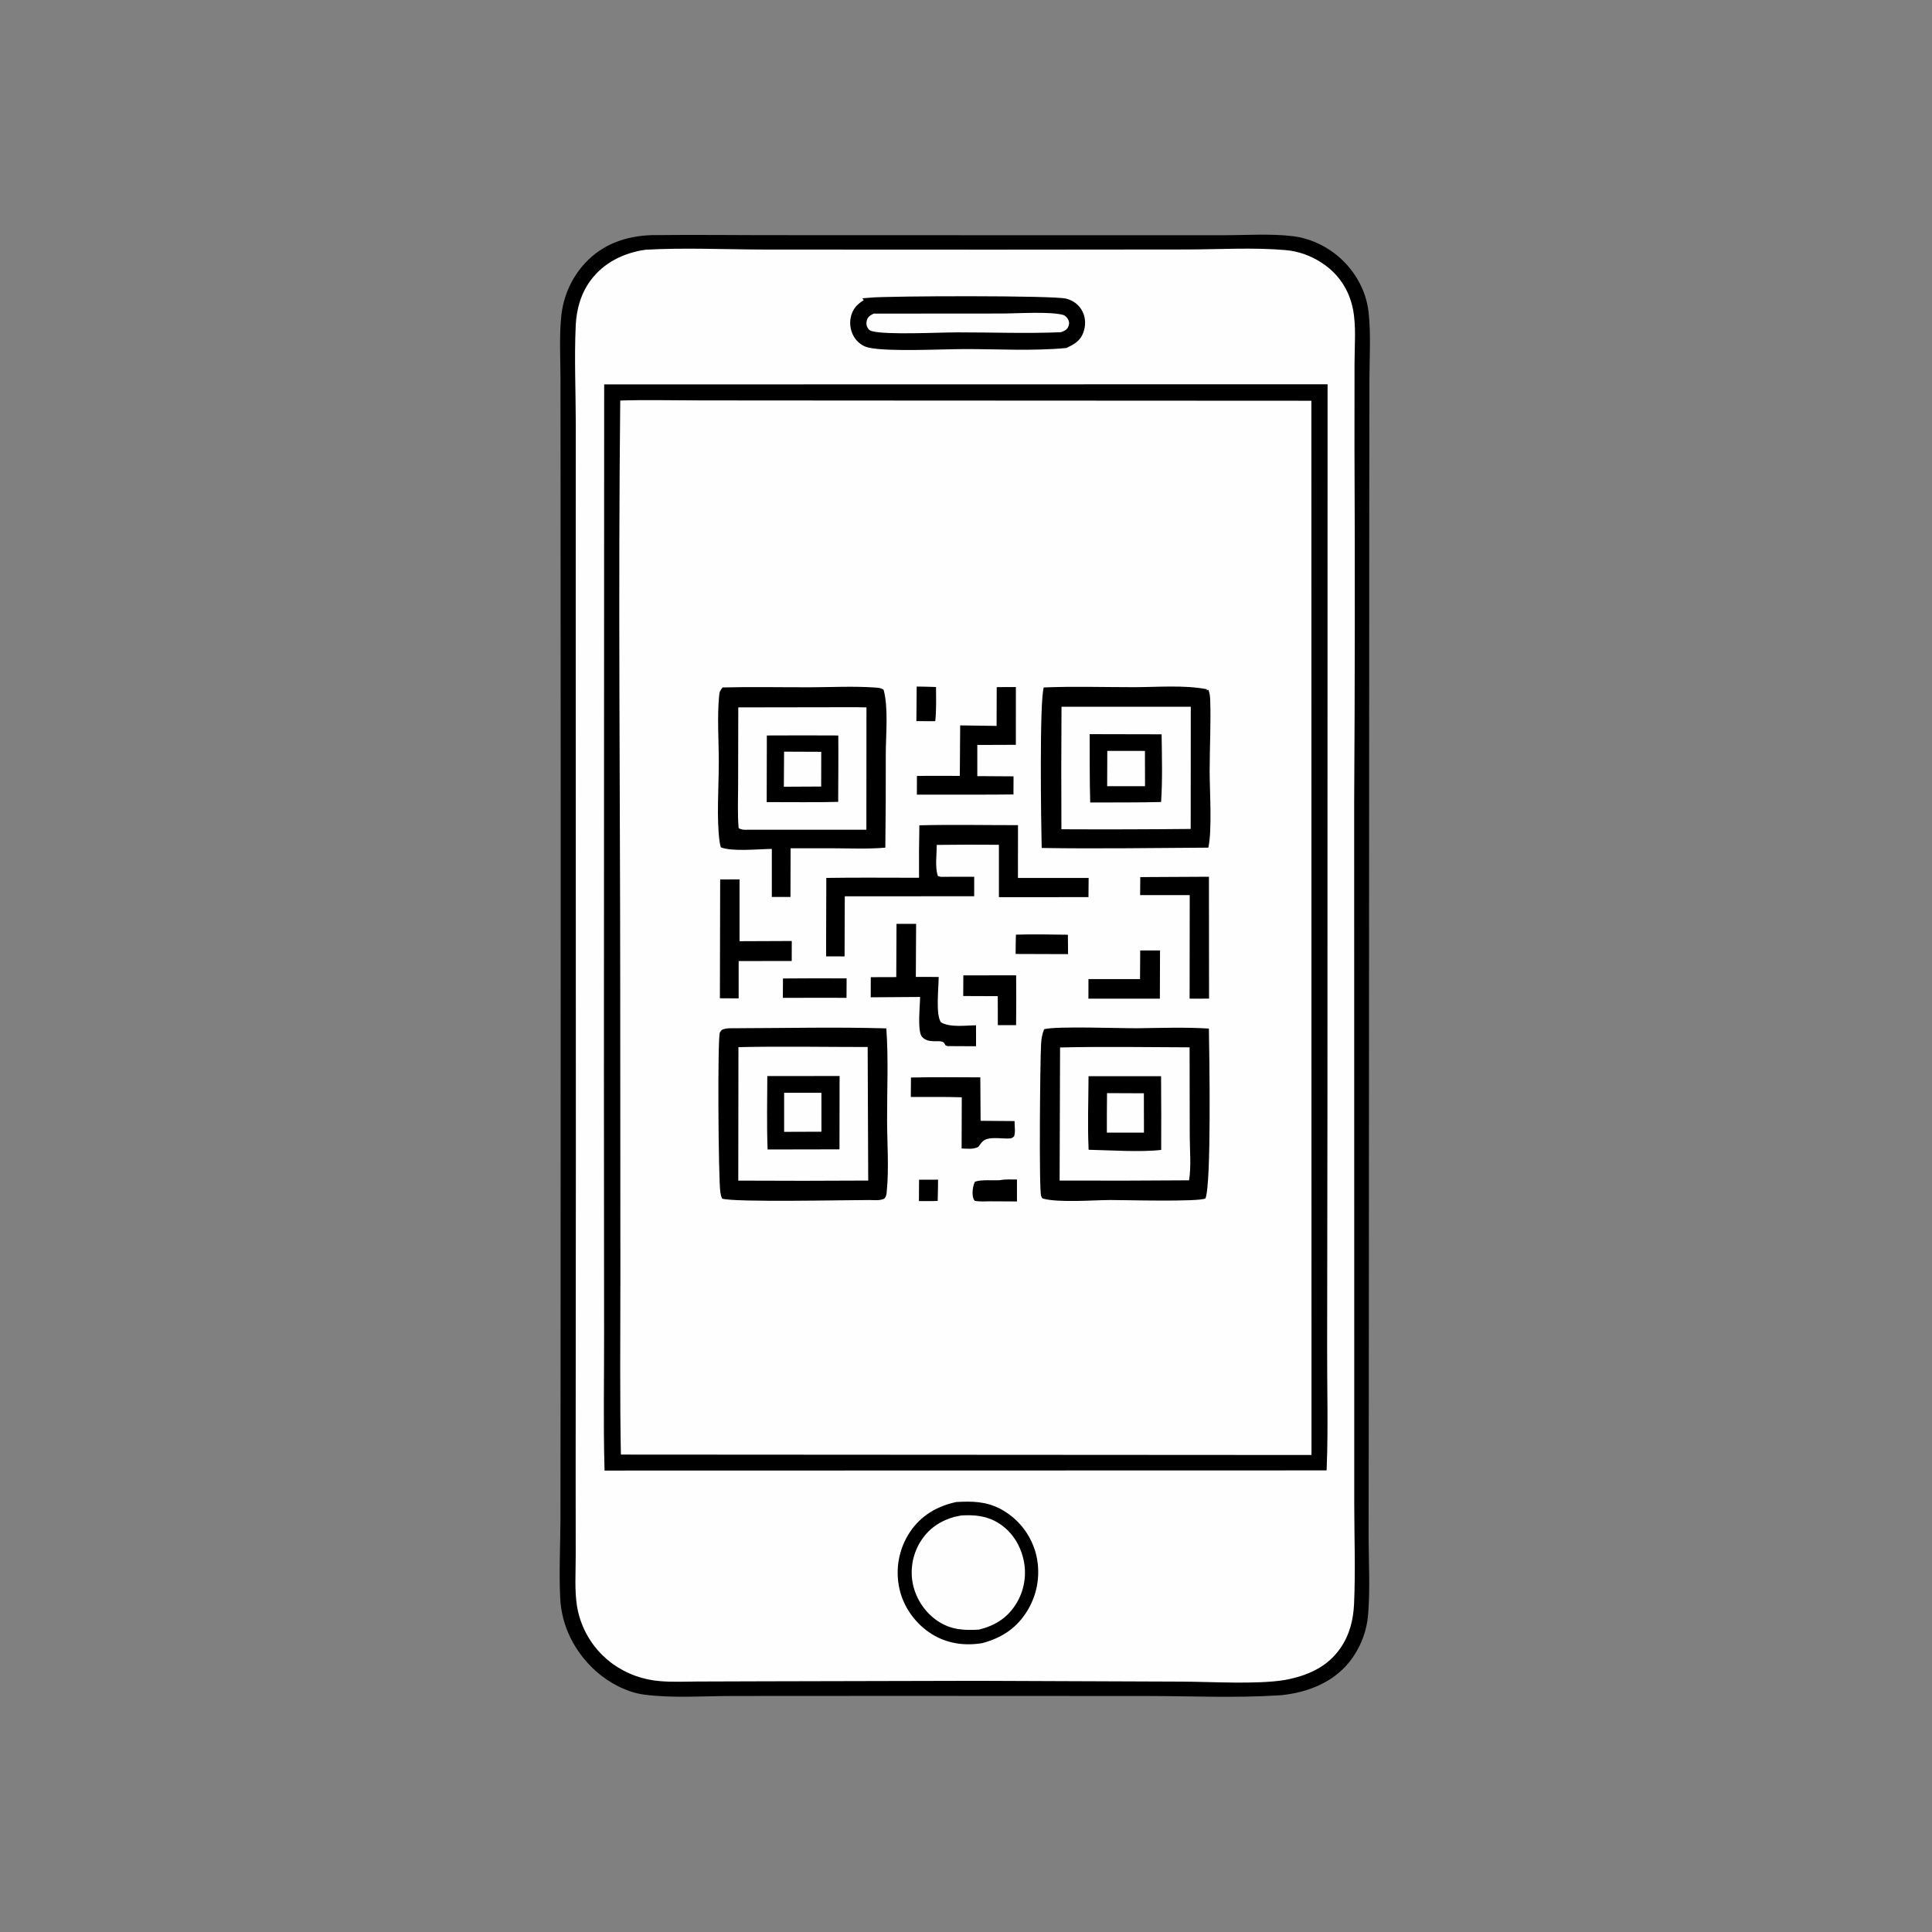 <svg viewBox="0 0 1024 1024" xmlns="http://www.w3.org/2000/svg" data-name="Layer 1" id="Layer_1">
  <rect x="0" y="0" width="1024" height="1024" fill="#808080" stroke="none"/>
  <defs>
    <style>
      .cls-1, .cls-2 {
        fill: #000;
      }

      .cls-1, .cls-3 {
        stroke-width: 0px;
      }

      .cls-2, .cls-4 {
        stroke: #000;
        stroke-miterlimit: 10;
        stroke-width: 4px;
      }

      .cls-4, .cls-3 {
        fill: #fefefe;
      }
    </style>
  </defs>
  <path d="M345.5,126.63c22.89-.29,45.82.05,68.71.01l163.95.05h70.28c12.1-.01,24.88-.95,36.86.51,7.54.92,15.25,4.31,21.21,8.99,9.26,7.27,15.61,17.84,16.89,29.62,1.25,11.5.45,23.68.42,35.28l-.08,61.85-.1,211.23-.15,266-.11,73.85c.03,13.54.85,27.61-.21,41.1-.08,1.13-.2,2.25-.37,3.36-.17,1.12-.37,2.22-.62,3.32-.25,1.1-.54,2.19-.88,3.27-.33,1.08-.71,2.14-1.12,3.19-.41,1.05-.87,2.08-1.36,3.1-.49,1.01-1.02,2.01-1.59,2.98-.57.97-1.17,1.93-1.81,2.86-.64.93-1.32,1.83-2.03,2.71-8.4,10.32-21.2,15.16-34.11,16.54-.72.06-1.44.1-2.16.15-22.81,1.42-46.29.33-69.16.31l-131.42-.06-87.88.05c-15.27,0-31.76,1.26-46.84-.68-8.8-1.13-18.05-6.06-24.62-11.95-10.79-9.68-17.57-22.78-18.28-37.3-.68-13.75.08-27.78.13-41.57l.07-82.52.07-273.39-.08-190.46-.04-58.47c-.02-10.65-.68-21.81.37-32.4.11-1.25.28-2.5.49-3.74.21-1.24.48-2.47.79-3.69.31-1.22.68-2.43,1.09-3.62.41-1.19.87-2.36,1.38-3.52s1.06-2.28,1.66-3.39c.6-1.11,1.24-2.19,1.93-3.25.69-1.06,1.42-2.08,2.19-3.08.77-1,1.58-1.96,2.43-2.89,9.12-9.89,20.93-13.9,34.09-14.37Z" class="cls-2"></path>
  <path d="M341.59,130.39c21.06-1.23,42.88-.15,64-.12l122.15.05,101.08-.09c17.33-.02,35.45-1.18,52.66.33,7.3.64,13.9,3.01,20.04,6.98,9.31,6.01,15.36,15.02,17.53,25.88,1.83,9.2.9,19.58.88,28.95l-.03,44.48c.29,62.96.23,125.93-.16,188.89l.04,282.15v89.38c.03,17.55.69,35.37-.1,52.89-.4,8.8-2.46,17.02-7.48,24.37-7.41,10.85-18.67,15.64-31.2,17.93-15.5,2.42-38.82.88-54.96.83l-108.38-.42-113.14.26-34.67.11c-6.7.03-13.6.37-20.27-.22-1.15-.09-2.3-.22-3.45-.39-1.15-.17-2.28-.38-3.41-.62-1.13-.25-2.25-.53-3.37-.85-1.11-.32-2.21-.68-3.3-1.07-1.09-.39-2.16-.83-3.22-1.29s-2.1-.97-3.13-1.51c-1.03-.54-2.03-1.11-3.02-1.71-.99-.6-1.95-1.24-2.9-1.91-.65-.47-1.29-.95-1.92-1.45s-1.24-1.01-1.85-1.54c-.6-.53-1.19-1.07-1.77-1.63-.58-.56-1.14-1.13-1.69-1.71-.55-.58-1.08-1.18-1.6-1.79-.52-.61-1.02-1.23-1.51-1.87s-.96-1.28-1.42-1.94c-.46-.66-.9-1.33-1.32-2-.43-.68-.83-1.37-1.23-2.07-.39-.7-.77-1.41-1.12-2.12-.36-.72-.7-1.44-1.02-2.18-.32-.73-.63-1.47-.91-2.22-.29-.75-.55-1.5-.8-2.26-.25-.76-.48-1.53-.69-2.3-.21-.77-.4-1.55-.58-2.33s-.33-1.57-.46-2.36c-1.44-8.86-.74-18.41-.75-27.37l-.03-44.77.11-165.27-.07-293.36.03-96.41c-.03-17.36-.84-35.03-.03-52.35.42-8.93,2.86-17.58,8.2-24.84,7.3-9.92,18.26-15.33,30.25-17.12Z" class="cls-4"></path>
  <path d="M460.81,159.77c10.51-.96,97.78-1.23,104.03.51,3.13.87,5.68,2.82,7.14,5.76,1.51,3.06,1.46,6.62.24,9.77-1.4,3.6-4.19,5.09-7.52,6.67-17.5,1.63-35.94.5-53.58.54-12.45.03-40.29,1.48-50.33-.74-2.79-.62-5.12-2.52-6.54-4.97-.21-.37-.41-.75-.58-1.14s-.33-.79-.46-1.2c-.13-.41-.24-.82-.33-1.24-.09-.42-.16-.84-.2-1.27-.05-.43-.07-.85-.07-1.28,0-.43.02-.86.06-1.28.04-.43.11-.85.19-1.27.09-.42.19-.83.32-1.24,1.22-3.85,4.15-5.92,7.64-7.61Z" class="cls-2"></path>
  <path d="M462.57,164.22l68.27-.05c8.2,0,25.86-1.22,33.13.8,1.58.44,3.05,1.81,3.82,3.24,1,1.83,1.11,3.45.37,5.43-.97,2.61-2.95,3.49-5.35,4.42-18.33.81-36.87.07-55.22.1-10.64.02-37.47,1.45-45.74-.65-1.9-.48-2.94-1.36-3.89-3.09-.88-1.61-.91-3.68-.37-5.4.84-2.67,2.65-3.61,4.98-4.81Z" class="cls-4"></path>
  <path d="M507.14,798.09c7.98-.43,14.96-.37,22.27,3.48.53.28,1.05.58,1.57.89.52.31,1.03.64,1.52.97.5.34.99.69,1.47,1.05.48.36.95.74,1.42,1.12.46.39.92.78,1.36,1.19.44.41.88.83,1.3,1.26.42.43.83.87,1.23,1.32.4.45.79.91,1.17,1.38.38.47.74.95,1.09,1.44.35.49.69.99,1.02,1.49.33.51.64,1.02.94,1.54.3.52.59,1.05.86,1.59.27.54.54,1.08.78,1.63.25.55.48,1.11.7,1.67.22.56.42,1.13.62,1.7.19.57.37,1.15.53,1.73.16.6.31,1.21.44,1.82.13.61.25,1.22.35,1.84s.19,1.23.26,1.85c.07.62.13,1.24.16,1.86.04.62.06,1.24.07,1.87,0,.62,0,1.25-.02,1.87-.02.62-.06,1.24-.12,1.87-.05.62-.12,1.24-.21,1.86s-.19,1.23-.3,1.84c-.12.61-.25,1.22-.4,1.83-.15.61-.31,1.21-.49,1.81-.18.6-.37,1.19-.58,1.78-.21.59-.43,1.17-.67,1.75-.24.58-.49,1.15-.75,1.71s-.54,1.12-.84,1.67c-.29.55-.6,1.09-.92,1.63-5.33,8.92-12.89,13.87-22.77,16.54-8.78,1.42-17.48.28-25.15-4.47-8.08-5-14.28-13.38-16.35-22.68-.14-.61-.26-1.22-.37-1.84-.11-.62-.2-1.23-.28-1.86-.08-.62-.13-1.24-.18-1.87-.04-.62-.07-1.25-.09-1.87-.01-.62,0-1.25,0-1.87.02-.63.05-1.25.1-1.87.05-.62.12-1.24.2-1.86.08-.62.18-1.24.29-1.85.11-.61.24-1.23.39-1.83s.3-1.21.48-1.81c.17-.6.36-1.2.57-1.79.21-.59.43-1.18.66-1.76.23-.58.48-1.15.75-1.72.26-.57.54-1.13.83-1.68.29-.55.6-1.1.92-1.64.32-.54.65-1.07,1-1.59,5.52-8.23,13.56-12.92,23.14-14.98Z" class="cls-2"></path>
  <path d="M508.53,801.28c7.57-.52,14.44-.03,21.18,3.93,7.6,4.46,12.73,12.18,14.66,20.71.13.54.24,1.08.34,1.62.1.54.18,1.09.26,1.63.07.55.13,1.09.18,1.64.05.55.08,1.1.09,1.65s.02,1.1.01,1.65c-.01.55-.03,1.1-.07,1.65s-.09,1.1-.15,1.65c-.06.55-.14,1.09-.23,1.64-.09.54-.19,1.08-.31,1.62-.12.54-.25,1.07-.39,1.61-.14.53-.3,1.06-.47,1.59-.17.52-.35,1.04-.55,1.56-.2.52-.4,1.03-.63,1.53s-.45,1-.7,1.5c-.25.49-.5.98-.77,1.46-.27.48-.55.95-.85,1.42-4.99,7.92-12.08,12.24-21.01,14.37-8.28.53-15.44.11-22.69-4.52-7.36-4.69-12.69-12.55-14.51-21.07-.11-.54-.21-1.08-.3-1.62-.09-.54-.16-1.09-.22-1.64-.06-.55-.1-1.1-.13-1.65-.03-.55-.05-1.1-.05-1.65,0-.55,0-1.1.03-1.65.02-.55.06-1.1.12-1.65.05-.55.12-1.1.2-1.64.08-.55.17-1.09.28-1.63.11-.54.23-1.08.36-1.61.13-.53.28-1.06.44-1.59.16-.53.33-1.05.52-1.57.19-.52.39-1.03.6-1.54.21-.51.44-1.01.68-1.51.24-.5.49-.99.75-1.47.26-.48.54-.96.83-1.43.29-.47.59-.93.9-1.39,5.25-7.73,12.67-11.75,21.62-13.6Z" class="cls-4"></path>
  <path d="M322.22,205.74l379.42-.07-.07,381.35-.16,127.53c-.05,20.88.58,41.94-.2,62.79l-378.84.09c-.62-23.41-.15-46.98-.19-70.4l-.09-138.29.13-362.99Z" class="cls-2"></path>
  <path d="M326.76,210.34c15.28-.51,30.69-.11,45.98-.11l89.41.06,234.91.12.06,562.77-370-.22c-.66-32.16-.29-64.38-.3-96.55l-.09-154.97c-.04-103.67-1.12-207.45.03-311.11Z" class="cls-4"></path>
  <path d="M487.12,625.27l10.08-.02c0,3.75-.13,7.5-.2,11.25-3.29.17-6.65.08-9.95.11l.07-11.34Z" class="cls-1"></path>
  <path d="M485.87,363.89c3.41,0,6.83.15,10.23.24.05,6.04.23,12.1-.39,18.12l-10.01-.04.17-18.31Z" class="cls-1"></path>
  <path d="M529.99,625.53c2.86-.6,6.09-.34,9.02-.36v11.62s-14.1-.07-14.1-.07c-2.76.08-5.44.2-8.18-.22-.38-.4-.53-.49-.76-1.08-.95-2.45-.42-6.86.79-9.11,3.61-1.21,9.3-.54,13.24-.79Z" class="cls-1"></path>
  <path d="M538.47,495.38c9.18-.27,18.36-.07,27.53.05l.1,10.28-27.79-.09c-.06-3.41.09-6.84.16-10.25Z" class="cls-1"></path>
  <path d="M415,518.61c11.24-.1,22.48-.12,33.72-.05l-.05,10.33c-11.24-.11-22.49,0-33.74,0l.06-10.29Z" class="cls-1"></path>
  <path d="M510.59,516.98l27.98-.05c.09,8.8.08,17.6-.02,26.41h-9.68s-.04-15.35-.04-15.35l-18.3-.07.06-10.93Z" class="cls-1"></path>
  <path d="M604.32,503.77l10.52-.03-.09,25.56h-27.42s-10.45.02-10.45.02l.03-10.39,27.33.02.09-15.17Z" class="cls-1"></path>
  <path d="M482.82,571.12c12.24-.31,24.52-.13,36.77-.1l.15,23.03,17.99.14c0,2.72.54,5.37-.2,8.03-1.4,1.45-2.11,1.12-4.08,1.22-2.84-.07-6.16-.46-8.95-.03-3.34.51-4.05,1.85-5.91,4.41-2.58,1.5-6,.97-8.91.91l.08-27.14c-8.98-.31-18.03-.14-27.01-.18,0-3.43.03-6.86.08-10.29Z" class="cls-1"></path>
  <path d="M604.36,464.88l36.4-.19.06,64.6-10.3.03.06-54.88-26.29-.02.08-9.54Z" class="cls-1"></path>
  <path d="M381.71,466.12l10.26-.02v32.76s27.68-.11,27.68-.11l-.02,10.59-19.96.03h-8.17s0,19.79,0,19.79l-9.94-.06.14-62.98Z" class="cls-1"></path>
  <path d="M475.16,489.66h10.4s-.15,28.12-.15,28.12l12.11.03c.02,5.34-1.75,20.58,1.31,24.1,4.84,2.77,13,1.59,18.48,1.5l.02,11.12-14.91-.07c-2.23-.39-1.02-1.01-2.4-2.02-2.13-1.55-8.02.99-11.38-2.98-2.53-2.98-.97-16.49-.98-21.05l-26.16.18.03-10.67,13.51-.04.13-28.22Z" class="cls-1"></path>
  <path d="M528.28,364.21c3.37-.12,6.78-.03,10.16-.04l-.02,30.6-20.43.07v16.52s19.21.12,19.21.12l-.05,9.59c-7.36.14-14.74.07-22.1.1l-29.09.02.03-9.91c7.57-.15,15.16-.04,22.73-.04l.19-26.77,19.3.28.07-20.54Z" class="cls-1"></path>
  <path d="M487.28,437.43c17.39-.43,34.88-.07,52.28-.08l-.03,27.99h37.47s-.09,10.15-.09,10.15l-47.47.04v-27.78c-10.98-.1-21.95-.08-32.92.06-.03,4.68-1.05,12.26.63,16.56l1.44.35,17.76-.02-.02,10.32-68.58.04-.11,31.85-9.8-.03.12-41.57c16.37-.27,32.78-.06,49.15-.08-.07-9.27-.02-18.54.17-27.8Z" class="cls-1"></path>
  <path d="M553.24,364.36c15.78-.65,31.77-.14,47.57-.14,12.55,0,26.49-1.26,38.85,1.07l-.09.67.8-.42c.88,1.82,1.01,3.72,1.07,5.72.41,12.39-.29,24.94-.3,37.34,0,10.42,1.39,31.39-.7,40.67-29.42.16-58.9.65-88.32.17-.32-11.98-1.27-78.3,1.13-85.08Z" class="cls-1"></path>
  <path d="M562.63,374.59h68.51s-.05,64.77-.05,64.77c-22.84.22-45.68.28-68.52.17-.11-21.65-.09-43.29.05-64.93Z" class="cls-3"></path>
  <path d="M577.54,389.12l38.14.08c.16,11.89.51,24.01-.27,35.88-12.5.33-25.07.18-37.58.26-.34-12.06-.22-24.15-.28-36.21Z" class="cls-1"></path>
  <path d="M586.9,397.99l19.94.02.05,18.69h-20.07s.07-18.71.07-18.71Z" class="cls-3"></path>
  <path d="M383,364.36c15.48-.39,31.03-.05,46.52-.09,11.11-.03,22.52-.64,33.59.09,1.94.13,3.56.1,5.22,1.23,2.63,9.58,1.16,23.93,1.15,33.99.05,16.57-.03,33.13-.24,49.7-9.37.78-18.99.36-28.39.32h-21.82s-.06,25.82-.06,25.82h-9.88s0-25.49,0-25.49c-6.86.08-21.22,1.57-27.04-.85-.27-1-.51-1.94-.65-2.97-1.68-12.46-.44-28.91-.42-41.74.02-11.68-.96-24.35.21-35.91.21-2.05.52-2.46,1.81-4.12Z" class="cls-1"></path>
  <path d="M453.65,374.83l5.59.1-.04,64.84h-62.32c-1.87.05-3.86.2-5.4-.89-.62-7.66-.27-15.51-.26-23.2l.08-40.75,62.36-.1Z" class="cls-3"></path>
  <path d="M406.44,389.82c12.62-.07,25.25-.07,37.87,0,.12,11.73-.03,23.47-.06,35.19-12.59.33-25.28.09-37.88.12l.07-35.31Z" class="cls-1"></path>
  <path d="M415.58,398.4l19.7.08-.04,18.4-19.78.1.12-18.59Z" class="cls-3"></path>
  <path d="M390.23,544.98c26.47-.06,53.08-.69,79.54.08,1.15,15.94.37,32.57.4,48.57.02,12.25,1.05,25.59-.17,37.75-.19,1.9-.12,2.51-1.33,3.97-2.49,1.06-5.1.75-7.75.69-12.3-.01-71.46,1.31-78.16-.74-.57-1.15-.8-2.27-.98-3.53-1.03-7.19-1.56-81.47-.23-84.53.23-.52.68-.91,1.02-1.37,2.34-1.13,5.12-.85,7.67-.88Z" class="cls-1"></path>
  <path d="M391.39,555.01c22.79-.52,45.69-.06,68.49-.07l.29,70.78c-22.96.15-45.91.16-68.87.03l.09-70.73Z" class="cls-3"></path>
  <path d="M406.69,570.34l38.31-.04-.06,38.88-38.09.07c-.51-12.94-.19-25.96-.16-38.92Z" class="cls-1"></path>
  <path d="M415.63,579.21h19.74s.01,20.62.01,20.62l-19.77.07v-20.69Z" class="cls-3"></path>
  <path d="M603.09,544.99c12.46-.18,25.2-.61,37.64.17.24,13.1,1.42,81.94-1.81,90.04-3.84,1.92-42.95.83-50.3.83-9.3.05-27.82,1.56-36.05-.82-.4-.54-.48-.58-.74-1.31-1.22-3.39-.54-71.63-.05-80.24.16-2.87.48-5.54,1.7-8.18,6.72-1.68,39.47-.44,49.62-.49Z" class="cls-1"></path>
  <path d="M561.86,555.18c22.84-.56,45.8-.12,68.65-.07l.08,46.97c.01,7.56.85,16.09-.36,23.51-22.87.19-45.74.23-68.61.13l.24-70.54Z" class="cls-3"></path>
  <path d="M576.94,570.4h38.45c.1,13.03.12,26.05.07,39.07-11,1.3-27.06.15-38.47-.07-.6-12.93-.11-26.06-.04-39Z" class="cls-1"></path>
  <path d="M586.74,579.38l19.54.08.04,20.84-19.66.02c-.02-6.98.01-13.96.09-20.95Z" class="cls-3"></path>
</svg>